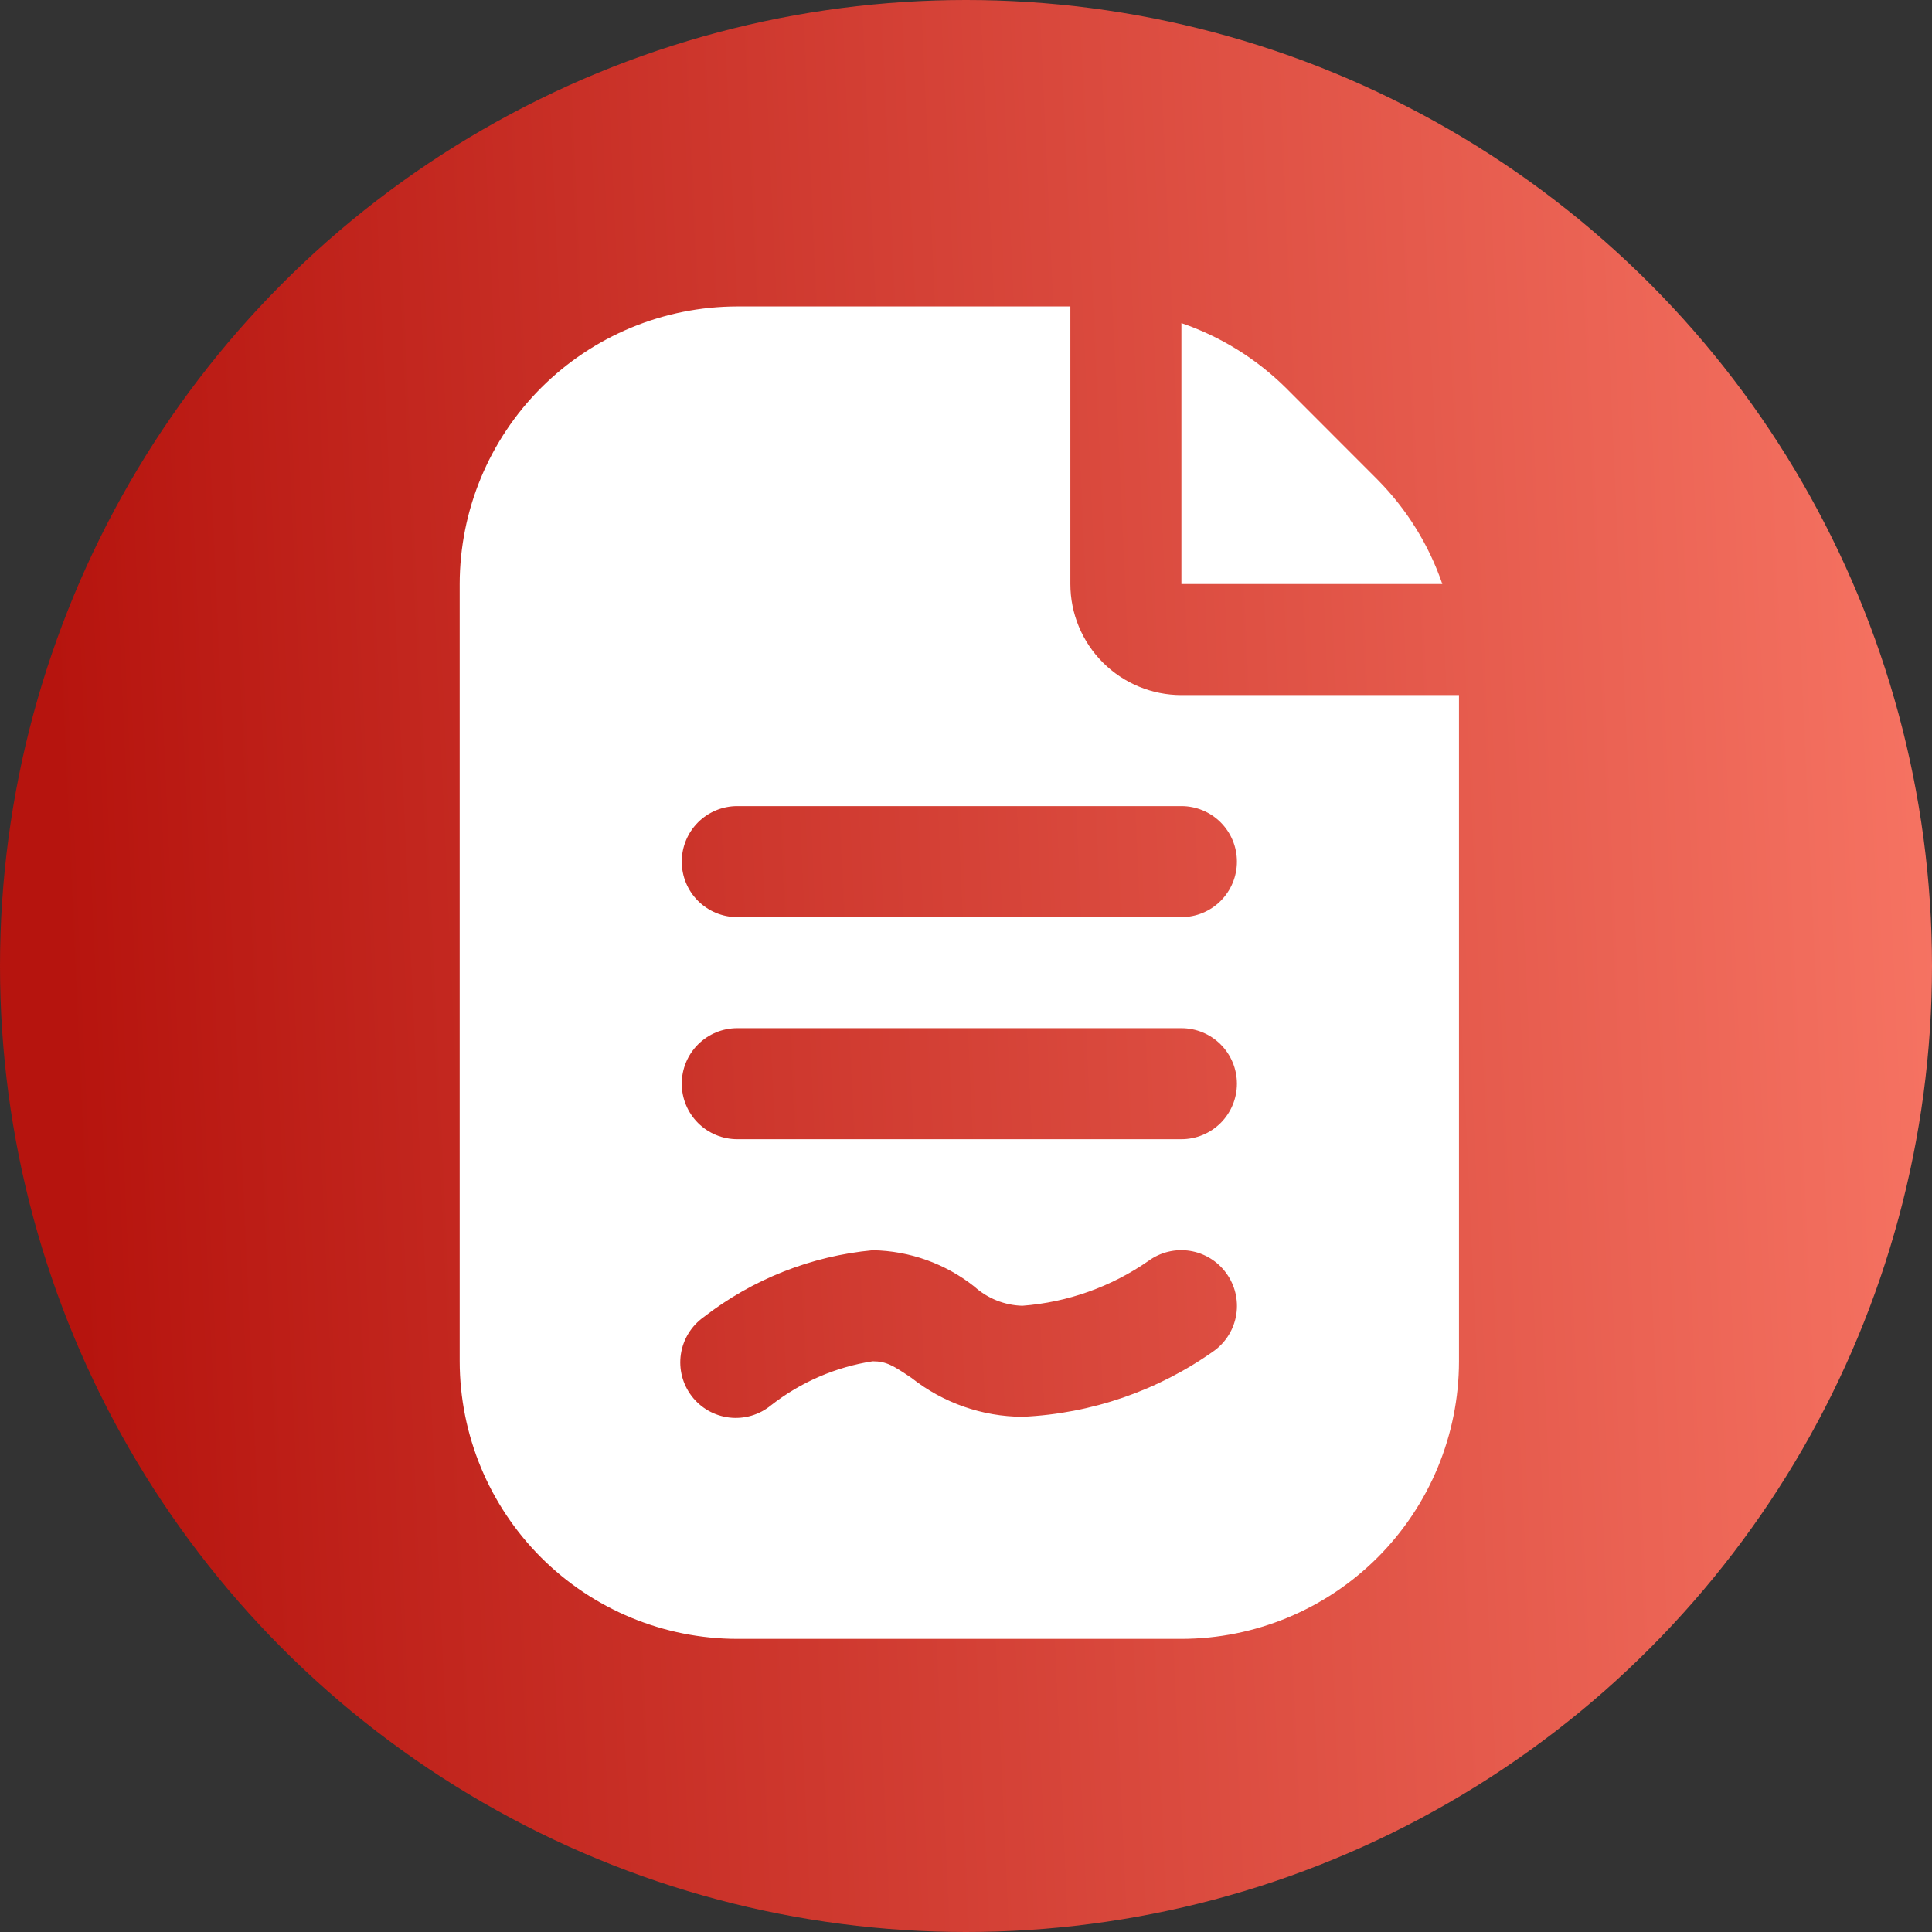 <svg width="145" height="145" viewBox="0 0 145 145" fill="none" xmlns="http://www.w3.org/2000/svg">
<rect x="0" y="0" width="145" height="145" fill="#333333" stroke="none"/>
<circle cx="72.5" cy="72.5" r="72.5" fill="url(#paint0_linear_11_4)"/>
<path d="M88.667 24.25C91.608 25.258 94.283 26.916 96.496 29.1L103.396 36.008C105.582 38.218 107.242 40.893 108.25 43.833H88.667V24.25ZM109.5 52.167V102.167C109.493 107.69 107.296 112.985 103.391 116.891C99.485 120.796 94.19 122.993 88.667 123H55.333C49.81 122.993 44.515 120.796 40.609 116.891C36.704 112.985 34.507 107.69 34.5 102.167V43.833C34.507 38.31 36.704 33.015 40.609 29.109C44.515 25.204 49.81 23.007 55.333 23L80.333 23V43.833C80.333 46.044 81.211 48.163 82.774 49.726C84.337 51.289 86.457 52.167 88.667 52.167H109.5ZM92.033 95.554C91.712 95.109 91.306 94.733 90.838 94.445C90.371 94.158 89.851 93.966 89.309 93.88C88.767 93.794 88.213 93.816 87.68 93.944C87.146 94.073 86.643 94.306 86.2 94.629C83.4 96.578 80.13 97.742 76.729 98C75.397 97.964 74.12 97.454 73.129 96.562C70.955 94.837 68.271 93.878 65.496 93.833C60.874 94.268 56.471 96.011 52.804 98.858C52.349 99.183 51.964 99.595 51.672 100.072C51.379 100.548 51.186 101.078 51.102 101.631C51.019 102.184 51.048 102.747 51.187 103.289C51.327 103.83 51.573 104.338 51.913 104.782C52.252 105.226 52.677 105.597 53.163 105.873C53.649 106.149 54.185 106.325 54.741 106.39C55.296 106.455 55.858 106.407 56.395 106.25C56.931 106.093 57.43 105.829 57.862 105.475C60.082 103.737 62.71 102.598 65.496 102.167C66.521 102.167 67.042 102.492 68.412 103.417C70.787 105.292 73.72 106.319 76.746 106.333C81.924 106.097 86.924 104.371 91.146 101.362C92.031 100.708 92.621 99.73 92.788 98.641C92.954 97.553 92.683 96.443 92.033 95.554ZM92.833 81.333C92.833 80.228 92.394 79.168 91.613 78.387C90.832 77.606 89.772 77.167 88.667 77.167H55.333C54.228 77.167 53.169 77.606 52.387 78.387C51.606 79.168 51.167 80.228 51.167 81.333C51.167 82.438 51.606 83.498 52.387 84.28C53.169 85.061 54.228 85.5 55.333 85.5H88.667C89.772 85.5 90.832 85.061 91.613 84.28C92.394 83.498 92.833 82.438 92.833 81.333ZM92.833 64.667C92.833 63.562 92.394 62.502 91.613 61.72C90.832 60.939 89.772 60.5 88.667 60.5H55.333C54.228 60.5 53.169 60.939 52.387 61.72C51.606 62.502 51.167 63.562 51.167 64.667C51.167 65.772 51.606 66.832 52.387 67.613C53.169 68.394 54.228 68.833 55.333 68.833H88.667C89.772 68.833 90.832 68.394 91.613 67.613C92.394 66.832 92.833 65.772 92.833 64.667Z" fill="white"/>
<defs>
<linearGradient id="paint0_linear_11_4" x1="7.488" y1="128.889" x2="151.08" y2="122.356" gradientUnits="userSpaceOnUse">
<stop stop-color="#B6140E"/>
<stop offset="1" stop-color="#F77564"/>
</linearGradient>
</defs>
</svg>
